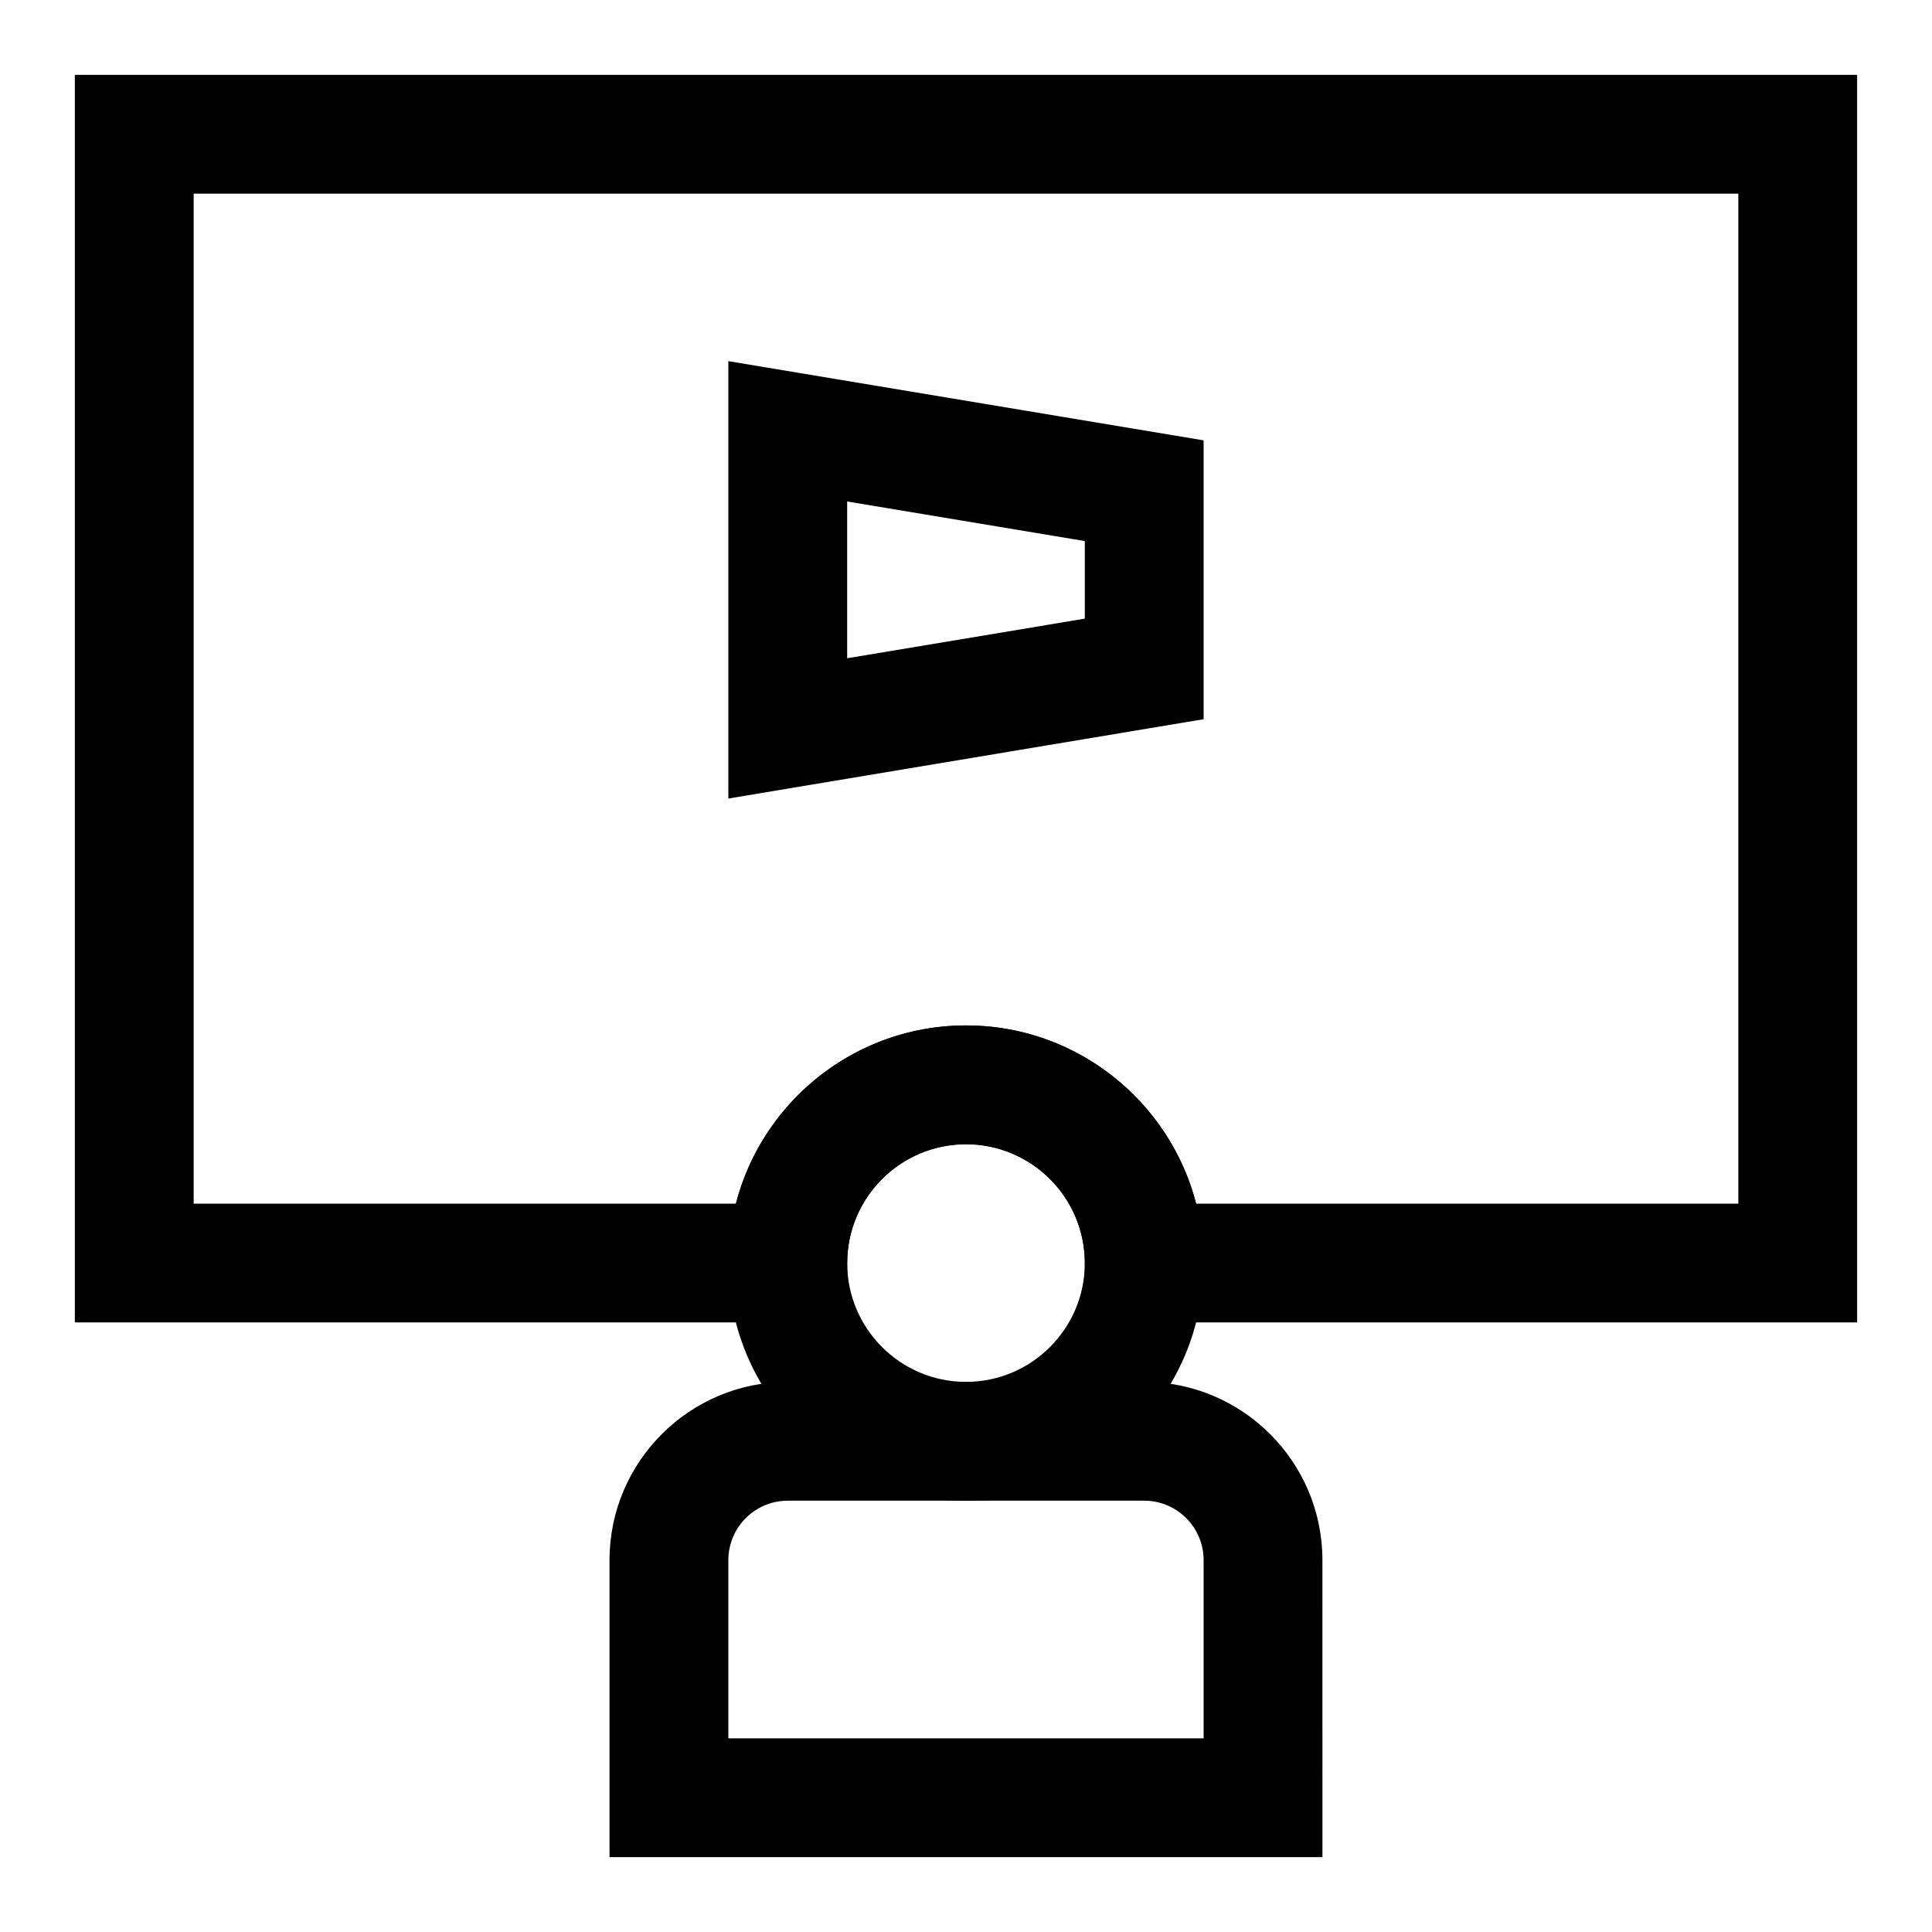 <?xml version="1.0" encoding="UTF-8"?>
<!-- The Best Svg Icon site in the world: iconSvg.co, Visit us! https://iconsvg.co -->
<svg fill="#000000" width="800px" height="800px" version="1.1" viewBox="144 144 512 512" xmlns="http://www.w3.org/2000/svg">
 <g>
  <path d="m400 541.7c-34.73 0-62.977-28.246-62.977-62.977s28.246-62.977 62.977-62.977 62.977 28.246 62.977 62.977-28.246 62.977-62.977 62.977zm0-94.465c-17.367 0-31.488 14.121-31.488 31.488s14.121 31.488 31.488 31.488 31.488-14.121 31.488-31.488-14.125-31.488-31.488-31.488z"/>
  <path d="m636.16 494.46h-204.67v-15.742c0-17.367-14.121-31.488-31.488-31.488s-31.488 14.121-31.488 31.488v15.742h-204.68v-330.62h472.32zm-175.18-31.484h143.7v-267.65h-409.35v267.65h143.7c6.992-27.129 31.691-47.23 60.977-47.23s53.988 20.105 60.98 47.234z"/>
  <path d="m337.02 355.62v-115.91l125.95 20.988v73.902zm31.488-78.723v41.547l62.977-10.5v-20.559z"/>
  <path d="m494.46 636.16h-188.93v-78.719c0-26.039 21.191-47.23 47.23-47.23h94.465c26.039 0 47.23 21.191 47.23 47.23zm-157.44-31.488h125.95v-47.23c0-8.676-7.055-15.742-15.742-15.742h-94.465c-8.691 0-15.742 7.07-15.742 15.742z"/>
 </g>
</svg>